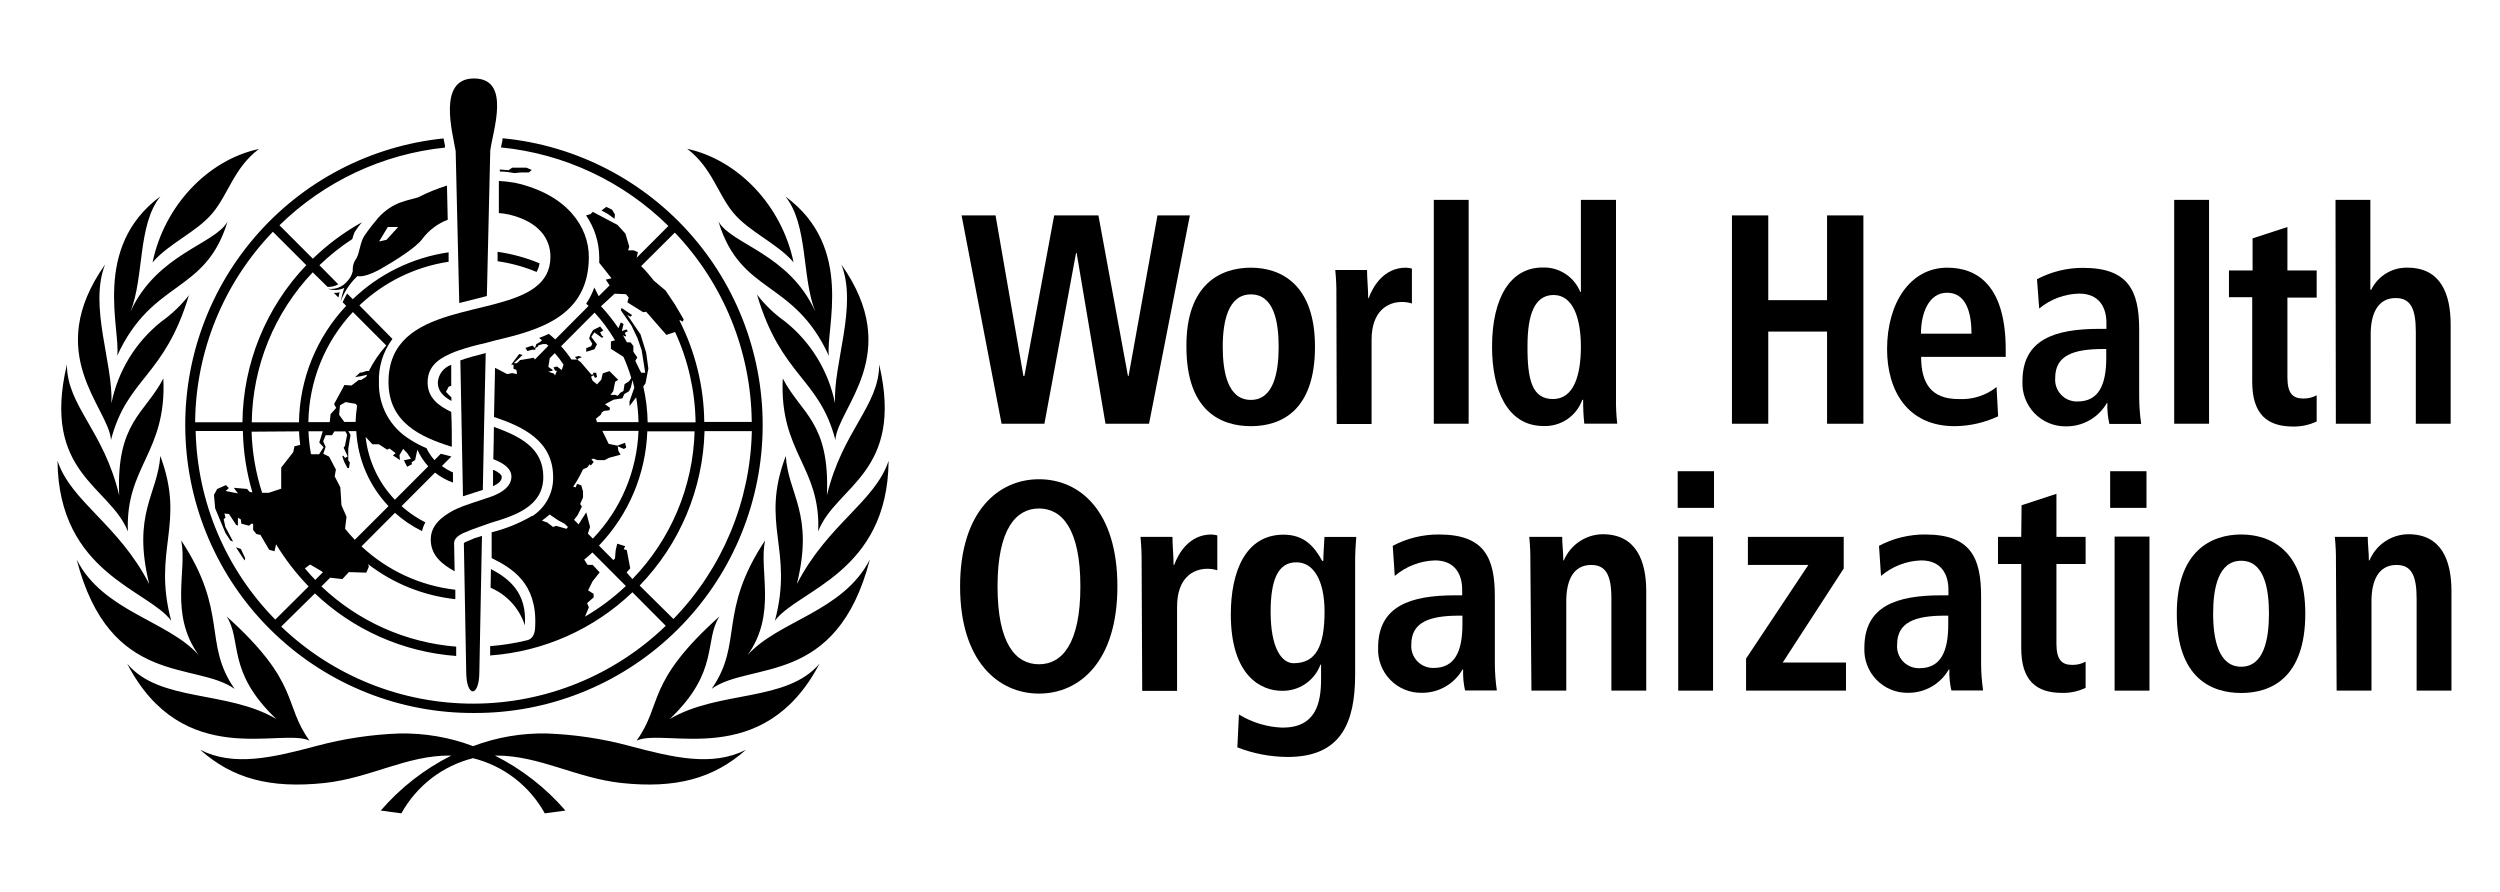 <svg width="171" height="61" viewBox="0 0 171 61" fill="none" xmlns="http://www.w3.org/2000/svg">
<path d="M50.174 14.572C51.259 15.868 53.153 16.638 54.279 17.939C53.481 14.089 50.514 10.943 47.005 10.179C48.715 11.486 49.084 13.271 50.174 14.572ZM8.015 24.333C10.434 19.062 14.039 20.154 15.564 15.158C14.7 16.71 10.762 17.349 8.932 21.295C9.868 18.948 9.403 15.361 10.976 13.426C6.257 16.913 8.271 22.56 8.015 24.333ZM12.394 36.965C12.823 39.019 11.554 41.974 13.586 44.804C11.488 42.452 7.032 41.819 5.244 38.273C7.508 47.025 13.383 45.222 16.046 47.12C13.86 43.968 15.647 41.879 12.394 36.965ZM11.709 42.458C10.404 37.568 12.722 35.891 10.964 31.186C10.779 33.831 9.022 35.121 10.207 39.95C8.104 35.855 4.869 34.333 3.934 31.521C3.999 39.204 10.154 40.338 11.709 42.458ZM21.17 50.66C19.353 48.147 20.575 46.726 15.498 42.159C16.577 43.825 15.469 45.92 18.9 49.18C15.54 47.198 10.905 48.045 8.7 45.395C12.507 52.749 19.258 49.747 21.17 50.66ZM45.813 49.18C49.245 45.92 48.137 43.807 49.215 42.159C44.121 46.726 45.36 48.129 43.543 50.66C45.455 49.747 52.206 52.749 56.055 45.395C53.809 48.045 49.173 47.198 45.813 49.18ZM51.139 44.804C53.159 41.974 51.89 39.019 52.331 36.965C49.078 41.879 50.865 43.968 48.679 47.114C51.342 45.216 57.235 47.019 59.499 38.267C57.675 41.849 53.237 42.452 51.139 44.804ZM43.001 51.006C41.182 50.522 39.316 50.242 37.436 50.171C35.704 50.13 33.98 50.423 32.36 51.036C30.737 50.424 29.011 50.13 27.277 50.171C25.397 50.242 23.531 50.522 21.712 51.006C18.65 51.824 15.999 52.457 13.693 51.287C15.903 53.251 18.459 53.955 22.213 53.556C25.323 53.215 27.826 51.663 30.751 51.681H30.87C29.03 52.604 27.39 53.882 26.044 55.442L27.456 55.633C27.97 54.701 28.671 53.885 29.513 53.236C30.356 52.587 31.323 52.119 32.354 51.86C33.387 52.117 34.356 52.585 35.201 53.234C36.045 53.883 36.748 54.7 37.263 55.633L38.675 55.442C37.328 53.884 35.688 52.606 33.849 51.681H33.962C36.888 51.681 39.396 53.215 42.5 53.556C46.23 53.955 48.81 53.251 51.02 51.287C48.715 52.457 46.063 51.824 43.001 51.006ZM11.173 25.885C9.91 28.315 7.943 28.87 8.152 33.885C7.097 29.431 4.577 27.772 4.577 24.93C2.819 32.357 7.52 33.24 8.748 36.35C8.569 31.885 11.411 30.983 11.173 25.885ZM12.96 20.148C12.415 20.855 11.768 21.476 11.042 21.993C9.279 23.393 8.068 25.372 7.622 27.581C7.747 24.858 6.067 20.942 7.187 18.095C2.861 24.208 7.431 27.873 7.592 30.088C8.7 25.826 11.262 25.79 12.936 20.148H12.96ZM57.115 27.581C56.668 25.374 55.459 23.396 53.701 21.993C52.972 21.478 52.323 20.856 51.777 20.148C53.451 25.79 56.025 25.826 57.139 30.088C57.3 27.873 61.87 24.208 57.55 18.095C58.67 20.942 56.99 24.858 57.115 27.581ZM60.78 31.521C59.844 34.333 56.609 35.855 54.506 39.95C55.697 35.121 53.91 33.831 53.749 31.186C51.962 35.879 54.309 37.568 53.004 42.458C54.577 40.338 60.714 39.204 60.78 31.521ZM53.541 25.885C53.302 30.983 56.144 31.885 55.966 36.344C57.157 33.234 61.876 32.351 60.136 24.924C60.136 27.772 57.634 29.431 56.561 33.879C56.77 28.87 54.804 28.315 53.541 25.885ZM14.539 14.572C15.629 13.271 15.999 11.486 17.709 10.191C14.199 10.943 11.232 14.089 10.434 17.951C11.554 16.638 13.466 15.868 14.539 14.572ZM49.149 15.169C50.675 20.19 54.285 19.074 56.698 24.345C56.442 22.554 58.486 16.925 53.719 13.438C55.292 15.372 54.828 18.96 55.763 21.306C53.981 17.349 50.014 16.71 49.149 15.158V15.169ZM36.906 18.011C35.985 17.629 35.02 17.364 34.034 17.223C34.034 17.438 34.034 17.653 34.034 17.868C34.951 18 35.847 18.246 36.703 18.602C36.804 18.418 36.873 18.218 36.906 18.011ZM36.179 11.796L36.369 11.623L36.006 11.468H35.041L34.785 11.641L34.189 11.594V11.731C34.552 11.731 34.904 11.791 35.184 11.838L35.648 11.796H36.179ZM34.32 32.625C34.32 32.464 34.105 32.303 33.778 32.148H33.724C33.724 32.285 33.724 32.936 33.724 33.258C34.099 33.079 34.32 32.888 34.32 32.625ZM23.148 20.351C23.169 20.23 23.197 20.111 23.232 19.993C23.103 20.025 22.971 20.039 22.839 20.035L23.148 20.351ZM32.377 48.768C37.441 48.801 42.322 46.875 46.004 43.391C49.686 39.908 51.884 35.136 52.142 30.069C52.399 25.001 50.695 20.03 47.385 16.19C44.075 12.351 39.414 9.938 34.373 9.456C34.371 9.494 34.371 9.532 34.373 9.57C34.332 9.761 34.296 9.934 34.266 10.083C38.584 10.509 42.626 12.406 45.718 15.456L43.549 17.629L43.632 17.247L43.346 17.122H42.959L43.042 16.871L42.78 15.981L42.238 15.384L40.54 14.489L40.397 14.644L40.087 14.734C40.666 15.573 40.98 16.567 40.987 17.587C40.987 17.719 40.987 17.85 40.987 17.975L41.827 19.032L41.434 19.128L41.696 19.521L40.951 20.262L40.653 19.665C40.512 20.056 40.324 20.429 40.093 20.775L40.26 20.924L37.978 23.217C37.835 23.085 37.692 22.954 37.543 22.835C37.329 22.936 37.102 23.032 36.876 23.115L37.072 23.271L36.953 23.384L36.685 23.539L36.59 23.802L36.423 23.635L35.94 23.796L36.072 24.011L36.405 23.921H36.62V23.802L36.786 23.718L36.834 23.617L37.138 23.533H37.37L37.507 23.653L36.584 24.59L36.512 24.471L35.571 24.632L35.356 24.841H35.148L35.744 24.279L35.511 24.214L34.963 24.948H35.124V25.223L35.327 25.3L35.362 25.587L35.035 25.521L34.689 25.587L33.861 25.157L33.79 28.518C35.756 29.181 37.835 30.136 37.835 32.643C37.844 33.169 37.719 33.688 37.472 34.152C37.225 34.616 36.864 35.009 36.423 35.294H36.375L36.31 35.336C35.469 35.815 34.567 36.176 33.629 36.41V38.171C35.035 38.87 36.739 39.891 36.608 42.81C36.608 43.526 36.31 43.723 36.072 43.789C35.236 43.995 34.385 44.13 33.527 44.195C33.527 44.416 33.527 44.637 33.527 44.834C37.173 44.57 40.614 43.042 43.257 40.511L45.539 42.804C42.008 46.211 37.299 48.119 32.397 48.129C27.495 48.139 22.779 46.251 19.234 42.858L21.54 40.589C24.171 43.091 27.586 44.603 31.204 44.869C31.204 44.672 31.204 44.458 31.204 44.231C27.752 43.953 24.499 42.5 21.986 40.111L22.582 39.514L23.416 39.61L23.863 39.132L25.055 39.168L25.228 38.762L25.186 38.595C26.917 39.922 28.977 40.748 31.144 40.983C31.144 40.732 31.144 40.511 31.144 40.338C28.743 40.064 26.493 39.024 24.727 37.371L27.015 35.079C27.572 35.579 28.195 35.999 28.868 36.327C28.914 36.117 28.991 35.916 29.095 35.73C28.505 35.434 27.958 35.061 27.468 34.619L29.756 32.327C30.125 32.62 30.54 32.85 30.983 33.007V32.315C30.715 32.198 30.46 32.05 30.227 31.873L30.876 31.222L30.149 31.037L29.72 31.473C29.499 31.228 29.315 30.953 29.172 30.655C28.778 30.49 28.399 30.29 28.04 30.058C27.376 29.654 26.83 29.081 26.458 28.398C26.085 27.714 25.899 26.944 25.919 26.166C25.875 25.094 26.201 24.04 26.843 23.181L24.584 20.889C26.265 19.292 28.395 18.25 30.685 17.904C30.685 17.683 30.685 17.468 30.685 17.259C28.22 17.615 25.928 18.736 24.131 20.465L23.744 20.077C23.655 20.232 23.553 20.429 23.434 20.674L23.679 20.918C21.648 23.078 20.496 25.921 20.449 28.888H17.22C17.268 25.063 18.758 21.397 21.391 18.626L22.404 19.623C22.451 19.626 22.499 19.626 22.547 19.623C22.755 19.607 22.958 19.548 23.142 19.45L21.849 18.142C22.54 17.476 23.292 16.876 24.096 16.352C24.139 16.189 24.192 16.029 24.256 15.874C24.409 15.642 24.574 15.418 24.751 15.205C23.529 15.885 22.402 16.722 21.397 17.695L19.115 15.408C22.183 12.409 26.172 10.537 30.435 10.095V9.958C30.405 9.809 30.375 9.641 30.34 9.468C25.32 9.981 20.689 12.407 17.405 16.245C14.121 20.084 12.435 25.04 12.697 30.089C12.959 35.138 15.148 39.893 18.811 43.37C22.475 46.847 27.332 48.779 32.377 48.768ZM46.159 15.91C49.491 19.399 51.372 24.029 51.419 28.858H48.172C48.145 26.455 47.568 24.09 46.486 21.945V21.886L46.707 22.005L46.76 21.838L46.164 20.823L45.527 19.874L44.729 19.199C44.449 18.853 44.163 18.501 43.853 18.202L46.159 15.91ZM42.041 20.089L42.816 20.124L43.001 20.351L42.911 20.68L43.99 21.354L44.198 21.324L45.581 22.906L46.176 22.709C47.071 24.647 47.548 26.753 47.577 28.888H44.3C44.286 28.06 44.186 27.236 44.002 26.429L44.151 26.226L44.347 25.211L44.198 24.124L43.811 22.871L42.906 21.545L43.126 21.665L43.233 21.551L42.512 21.062L42.465 21.223L43.185 22.256L43.596 23.109L43.889 23.951L43.984 24.548L44.133 25.497H43.859C43.859 25.497 43.549 24.9 43.454 24.668L43.596 24.453L43.322 24.059V23.665L43.126 23.414H42.882C42.792 23.253 42.703 23.091 42.608 22.93L42.78 23.02L42.828 22.972L42.733 22.769L42.941 22.65L42.846 22.53L42.536 22.65L42.649 22.16L42.465 22.053L42.298 22.447C41.941 21.916 41.543 21.415 41.106 20.948L42.041 20.089ZM41.38 27.652L41.976 27.336L42.572 27.246L42.703 26.954L43.031 26.757L43.156 26.482L43.263 25.999C43.31 26.172 43.352 26.339 43.388 26.512L43.06 27.455V27.772L43.513 27.175C43.609 27.737 43.663 28.306 43.674 28.876H40.832L40.766 28.631L41.094 28.369L41.16 28.213L41.303 28.106L41.684 28.064L41.726 27.897L41.38 27.652ZM37.501 25.426L37.793 25.36V25.288L37.507 25.097L37.603 24.5L37.948 24.154C38.165 24.4 38.364 24.661 38.544 24.936L38.425 25.312L38.097 25.067L37.859 25.133L37.972 25.36H38.091L37.96 25.688L37.895 25.557L37.501 25.426ZM38.741 36.171L38.044 35.968L37.829 36.046L37.436 35.741L37.067 35.61C37.251 35.479 37.424 35.342 37.597 35.192L38.193 35.598L38.628 35.831L38.848 36.052L38.741 36.171ZM38.383 23.677L40.671 21.384C41.201 21.964 41.669 22.598 42.065 23.276L41.785 23.354V23.862L42.643 24.405C42.854 24.876 43.033 25.361 43.179 25.855L43.031 26.076L42.721 26.273L42.643 26.745L42.429 26.864L42.256 27.073L42.077 27.008H41.761L41.946 26.757L42.077 26.112L42.286 25.981L41.69 25.384L41.231 25.539L41.124 25.975L40.838 26.291L40.534 26.041L40.427 25.772L40.6 25.664L40.695 25.843L40.838 25.79L40.778 25.497H40.576V25.617H40.445L39.736 24.787L39.497 24.602L39.587 24.506L39.807 24.429L39.605 24.351C39.605 24.351 39.354 24.411 39.325 24.411L39.468 24.59H39.086C38.874 24.273 38.639 23.971 38.383 23.688V23.677ZM39.575 35.867L39.265 35.556L39.503 35.246L39.801 34.649L39.682 34.476L39.879 34.028V33.622L39.76 33.198L39.474 33.097L39.372 33.336L39.205 33.294C39.46 32.914 39.685 32.515 39.879 32.1L40.171 31.974L40.331 31.754L40.409 31.843L40.605 31.604L40.451 31.407L40.594 31.372L40.856 31.473H41.356L41.66 31.312L42.447 31.103L42.298 30.84L42.25 30.524L42.673 30.709L42.834 30.613L42.751 30.285L42.232 30.482L41.636 30.363L41.201 29.473H43.674C43.569 32.229 42.458 34.851 40.552 36.84L40.212 36.5L40.361 36.04L40.099 35.043L39.575 35.867ZM40.01 42.183L40.278 41.544L40.159 41.252L40.605 40.858V40.619L40.224 40.38L40.54 39.747L41.017 39.15L40.54 38.637H40.188L39.962 38.279C40.153 38.117 40.343 37.956 40.522 37.789L42.81 40.082C41.953 40.893 41.005 41.602 39.986 42.195L40.01 42.183ZM42.858 39.156L43.108 38.876L42.87 37.622L42.661 37.568L42.762 37.359L42.22 37.186L42.113 37.634L42.065 38.201L41.952 38.309L40.969 37.318C42.995 35.21 44.172 32.427 44.276 29.503H47.511C47.406 33.287 45.888 36.894 43.257 39.61L42.858 39.156ZM43.752 40.052C46.502 37.215 48.086 33.445 48.19 29.491H51.425C51.324 34.299 49.408 38.89 46.063 42.338L43.752 40.052ZM24.268 36.923C24.036 36.679 23.816 36.428 23.601 36.165L23.703 35.347L23.357 34.559L23.279 33.33L22.892 32.583L22.976 32.118L22.511 31.234L22.112 31.037L22.273 30.566L22.106 30.189L22.273 29.766H22.713L22.868 29.509H23.625L23.744 29.73L23.595 30.494L23.506 30.625L23.786 31.222L23.601 31.324L23.47 31.157L23.416 31.222L23.542 31.587L23.768 32.016H23.869L23.929 31.634L23.822 31.491V30.697L23.977 29.748L23.828 29.491H24.37C24.47 31.409 25.252 33.228 26.574 34.619L24.268 36.923ZM22.136 30.59L21.826 31.073H21.307L21.266 31.037C21.174 30.528 21.118 30.014 21.099 29.497H22.076L21.838 30.273L22.136 30.59ZM23.196 28.369L23.256 27.724L23.637 27.503L24.322 27.622L24.429 27.748C24.37 28.115 24.334 28.486 24.322 28.858H23.548L23.196 28.369ZM26.479 30.757L26.64 30.679L27.063 30.995L26.878 31.151L27.355 31.467L27.325 31.127L27.575 30.703L27.843 30.983L28.112 31.378L27.623 31.485L27.849 31.927L28.189 31.748L28.141 31.634L28.397 31.461L28.546 30.757C28.734 31.173 28.986 31.558 29.291 31.897L27.009 34.183C25.889 33.01 25.185 31.499 25.007 29.885L25.472 30.387H25.913L26.479 30.757ZM24.137 21.342L26.419 23.629C25.947 24.157 25.547 24.745 25.228 25.378H25.067L24.745 25.479H24.632L24.292 25.796L24.727 25.724L25.114 25.629L25.043 25.778L24.703 25.987H24.543L24.042 26.369L23.56 26.333L22.851 27.64L22.994 27.903L22.612 28.327L22.553 28.876H21.093C21.134 26.072 22.22 23.385 24.137 21.342ZM21.212 38.613L21.939 39.037L22.088 39.138L21.564 39.664C21.319 39.413 21.081 39.15 20.855 38.876L21.212 38.613ZM20.461 29.503C20.461 29.813 20.497 30.1 20.533 30.434L20.14 30.524L20.056 30.93L19.234 31.98V33.425L18.388 33.706H17.929C17.493 32.354 17.25 30.947 17.208 29.527L20.461 29.503ZM17.268 33.682L17.077 33.646L16.898 33.443L15.993 33.365L16.273 33.748L15.433 33.586L15.653 33.383L15.451 33.18L14.855 33.449L14.634 33.849L14.718 34.774L15.415 36.446L15.754 36.971L15.945 37.043L15.415 36.04L15.302 35.526L15.421 35.401L15.349 35.121L15.665 35.162L16.154 35.903L16.273 35.95V35.413L16.469 35.526L16.511 35.819L17.023 35.956L17.238 35.801L17.315 35.855V36.249L17.542 36.529L17.816 36.589L18.412 37.604L18.775 37.706L18.882 37.228C19.514 38.27 20.262 39.238 21.111 40.111L18.829 42.38C15.438 38.933 13.49 34.318 13.383 29.479H16.612C16.641 30.905 16.862 32.321 17.268 33.688V33.682ZM18.662 15.85L20.95 18.137C18.185 21.033 16.624 24.875 16.583 28.882H13.347C13.39 24.019 15.292 19.357 18.662 15.856V15.85ZM42.059 14.656L41.863 14.34L41.47 14.149L41.142 14.399L41.565 14.626L42.035 14.966L42.059 14.656ZM40.099 23.814V24.064L40.659 23.891L40.832 23.551L40.445 23.044L40.653 22.733L41.178 23.109L41.273 23.032L41.166 22.954L41.047 22.733L41.261 22.608L41.052 22.333L40.564 22.578L40.391 22.877L40.296 23.145L40.51 23.509L40.433 23.683L40.099 23.814ZM16.732 38.338L16.773 38.189L16.481 37.556L16.136 37.431L16.732 38.338ZM29.947 26.166C29.947 26.715 30.274 27.091 30.876 27.425C30.876 27.425 30.876 27.33 30.876 27.181L30.501 26.805L30.697 26.441L30.864 26.393C30.864 25.76 30.864 25.05 30.864 24.954C30.609 25.042 30.385 25.204 30.222 25.42C30.058 25.636 29.962 25.895 29.947 26.166Z" fill="black"/>
<path d="M33.556 40.201C34.108 40.435 34.603 40.787 35.007 41.231C35.411 41.675 35.715 42.201 35.898 42.774C36.07 40.547 34.819 39.574 33.58 38.923L33.556 40.201Z" fill="black"/>
<path d="M40.277 17.57C40.277 15.546 38.811 13.295 35.219 12.501C34.856 12.439 34.49 12.397 34.122 12.376C34.122 12.681 34.122 13.379 34.122 13.379C34.122 13.6 34.122 14.412 34.122 14.573C34.355 14.59 34.586 14.624 34.814 14.674C36.905 15.17 37.65 16.37 37.65 17.558C37.65 19.48 36.011 20.208 33.991 20.758L33.324 20.931C32.728 21.08 32.079 21.229 31.459 21.396L30.744 21.599C28.504 22.28 26.573 23.36 26.573 26.131C26.573 28.901 28.766 29.898 30.905 30.56C30.905 29.772 30.905 28.978 30.863 28.172C29.916 27.73 29.249 27.145 29.249 26.16C29.249 25.175 29.844 24.62 30.786 24.202C31.001 24.103 31.222 24.017 31.447 23.946C31.977 23.761 32.579 23.605 33.235 23.456L33.902 23.277C36.917 22.567 40.277 21.623 40.277 17.57Z" fill="black"/>
<path d="M29.464 36.912C29.464 38.016 30.28 38.619 31.097 39.079C31.097 38.894 31.061 37.174 31.061 37.151C31.061 36.804 31.413 36.601 31.657 36.476C32.08 36.287 32.514 36.121 32.956 35.98C33.194 35.897 33.403 35.813 33.635 35.741C35.267 35.252 37.162 34.619 37.162 32.625C37.162 30.631 35.559 29.843 33.784 29.199C33.784 29.837 33.754 30.763 33.742 31.407C34.487 31.7 34.981 32.058 34.981 32.601C34.981 33.318 34.225 33.73 33.683 33.939C33.462 34.022 33.087 34.136 33.021 34.165C32.586 34.303 32.122 34.458 31.681 34.619C31.454 34.709 31.228 34.798 31.02 34.906C30.257 35.324 29.458 35.903 29.464 36.912Z" fill="black"/>
<path d="M30.572 12.691C29.893 12.905 29.233 13.174 28.599 13.497C27.896 13.73 26.901 13.772 25.876 14.888C25.542 15.28 25.227 15.688 24.935 16.112C24.625 16.56 24.607 17.276 24.381 17.664C24.195 17.917 24.106 18.229 24.131 18.542C24.07 18.805 23.938 19.047 23.75 19.24C23.591 19.434 23.386 19.582 23.152 19.671C22.919 19.76 22.667 19.787 22.421 19.748C22.603 19.814 22.796 19.843 22.989 19.834C23.183 19.825 23.372 19.777 23.547 19.694C23.446 20.001 23.363 20.314 23.297 20.631C23.539 19.965 23.935 19.366 24.453 18.882C24.679 18.936 25.15 18.882 26.014 18.41C26.997 17.849 28.468 16.93 28.885 16.345C29.329 15.75 29.932 15.294 30.625 15.031C30.607 14.13 30.589 13.348 30.572 12.691ZM26.436 16.404L25.93 16.518L26.526 15.527H27.235L26.436 16.404Z" fill="black"/>
<path d="M32.598 36.774C32.502 36.774 32.258 36.911 32.103 36.965C31.948 37.019 31.728 37.108 31.728 37.168C31.728 37.228 31.889 45.758 31.889 45.944C31.889 47.735 32.788 47.735 32.788 45.944C32.788 45.818 32.967 36.649 32.967 36.649L32.598 36.774Z" fill="black"/>
<path d="M31.667 33.945L32.483 33.682L33.025 33.509C33.025 32.972 33.192 25.51 33.222 24.148C32.549 24.316 31.971 24.477 31.488 24.65C31.506 25.665 31.655 33.127 31.667 33.945Z" fill="black"/>
<path d="M32.419 5.367C29.899 5.367 30.966 9.11 31.168 10.334C31.168 10.393 31.371 18.799 31.413 20.727L33.301 20.25C33.343 18.393 33.528 10.369 33.533 10.316C33.682 9.014 35.005 5.367 32.419 5.367Z" fill="black"/>
<path d="M73.642 17.307H73.601L71.438 28.984H68.507L65.772 14.734H68.096L70.002 25.718H70.068L72.105 14.734H75.132L77.152 25.718H77.194L79.172 14.734H81.388L78.594 28.984H75.615L73.642 17.307Z" fill="black"/>
<path d="M85.56 18.309C87.597 18.309 89.945 19.431 89.945 23.718C89.945 28.13 87.597 29.15 85.56 29.15C83.522 29.15 81.151 28.13 81.151 23.718C81.121 19.431 83.492 18.309 85.56 18.309ZM85.56 27.353C87.115 27.353 87.46 25.473 87.46 23.718C87.46 21.963 87.115 20.136 85.56 20.136C84.005 20.136 83.635 21.992 83.635 23.718C83.635 25.443 83.975 27.353 85.56 27.353Z" fill="black"/>
<path d="M91.409 20.208C91.417 19.628 91.391 19.047 91.332 18.47H93.506C93.506 19.103 93.584 19.754 93.584 20.387H93.62C93.912 19.575 94.668 18.309 96.164 18.309C96.302 18.316 96.44 18.336 96.575 18.369V20.757C96.353 20.688 96.122 20.654 95.889 20.655C94.9 20.655 93.816 21.288 93.816 23.246V29.001H91.433L91.409 20.208Z" fill="black"/>
<path d="M98.072 13.671H100.455V28.983H98.072V13.671Z" fill="black"/>
<path d="M110.534 13.671V27.186C110.523 27.785 110.551 28.383 110.618 28.977H108.366C108.308 28.436 108.282 27.892 108.288 27.348H108.229C108.034 27.891 107.672 28.358 107.194 28.681C106.715 29.003 106.147 29.163 105.571 29.139C103.087 29.139 102.056 26.643 102.056 23.724C102.056 20.297 103.355 18.297 105.512 18.297C106.061 18.277 106.603 18.427 107.064 18.726C107.526 19.025 107.884 19.459 108.091 19.969H108.133V13.671H110.534ZM106.227 27.294C107.645 27.294 108.133 25.676 108.133 23.712C108.133 21.748 107.585 20.178 106.268 20.178C104.952 20.178 104.481 21.545 104.481 23.646C104.463 26.064 104.832 27.294 106.227 27.294Z" fill="black"/>
<path d="M118.465 14.734H120.949V20.531H124.971V14.734H127.456V28.984H124.971V22.68H120.949V28.984H118.465V14.734Z" fill="black"/>
<path d="M136.672 28.476C135.739 28.913 134.723 29.143 133.693 29.15C130.476 29.15 129.076 26.721 129.076 23.879C129.076 20.739 130.649 18.309 133.193 18.309C135.344 18.309 137.191 19.634 137.191 23.921V24.41H131.405C131.405 26.201 132.085 27.294 133.95 27.294C134.892 27.352 135.823 27.061 136.565 26.476L136.672 28.476ZM134.849 22.822C134.849 20.96 134.253 20.023 133.181 20.023C131.918 20.023 131.394 21.431 131.394 22.822H134.849Z" fill="black"/>
<path d="M139.331 19.098C140.306 18.582 141.392 18.315 142.495 18.322C145.599 18.322 146.32 19.91 146.32 22.548V27.139C146.322 27.76 146.368 28.381 146.457 28.996H144.282C144.172 28.528 144.126 28.048 144.145 27.569H144.109C143.826 28.059 143.418 28.465 142.927 28.745C142.436 29.025 141.88 29.169 141.315 29.163C140.913 29.169 140.515 29.093 140.144 28.938C139.773 28.784 139.438 28.555 139.158 28.266C138.879 27.977 138.662 27.633 138.521 27.257C138.379 26.88 138.316 26.478 138.336 26.076C138.336 23.217 140.546 22.494 143.597 22.494H144.079V22.082C144.079 21.038 143.597 20.083 142.215 20.083C141.214 20.105 140.251 20.465 139.48 21.104L139.331 19.098ZM144.068 23.873H143.853C141.798 23.873 140.576 24.321 140.576 25.849C140.558 26.059 140.585 26.27 140.655 26.468C140.724 26.667 140.835 26.848 140.98 27.001C141.124 27.153 141.3 27.273 141.494 27.352C141.689 27.432 141.898 27.469 142.107 27.461C143.543 27.461 144.068 26.339 144.068 24.476V23.873Z" fill="black"/>
<path d="M148.715 13.671H151.099V28.983H148.715V13.671Z" fill="black"/>
<path d="M154.076 16.304L156.459 15.528V18.501H158.461V20.357H156.459V25.808C156.459 26.936 156.846 27.259 157.549 27.259C157.867 27.264 158.181 27.188 158.461 27.038V28.828C157.956 29.067 157.404 29.185 156.846 29.175C155.059 29.175 154.052 28.315 154.052 26.112V20.328H152.461V18.501H154.076V16.304Z" fill="black"/>
<path d="M159.749 13.671H162.132V19.82H162.191C162.417 19.355 162.771 18.966 163.212 18.698C163.652 18.43 164.161 18.295 164.676 18.309C166.946 18.309 167.625 20.1 167.625 22.208V28.983H165.242V22.679C165.242 21.061 164.855 20.387 163.865 20.387C162.602 20.387 162.156 21.515 162.156 22.858V28.983H159.772L159.749 13.671Z" fill="black"/>
<path d="M71.068 32.78C73.88 32.78 76.43 34.983 76.43 40.111C76.43 45.239 73.851 47.442 71.068 47.442C68.286 47.442 65.67 45.233 65.67 40.111C65.67 34.989 68.28 32.78 71.068 32.78ZM71.068 45.436C72.641 45.436 73.898 44.033 73.898 40.111C73.898 36.189 72.641 34.78 71.068 34.78C69.495 34.78 68.232 36.189 68.232 40.111C68.232 44.033 69.471 45.436 71.068 45.436Z" fill="black"/>
<path d="M78.087 38.457C78.092 37.877 78.066 37.297 78.009 36.72H80.196C80.196 37.353 80.273 38.01 80.273 38.642H80.315C80.607 37.825 81.364 36.559 82.859 36.559C82.995 36.569 83.131 36.589 83.264 36.619V39.007C83.044 38.938 82.815 38.904 82.585 38.905C81.596 38.905 80.512 39.538 80.512 41.496V47.257H78.128L78.087 38.457Z" fill="black"/>
<path d="M84.743 48.869C85.641 49.423 86.668 49.733 87.722 49.77C89.992 49.77 90.361 48.117 90.361 46.457V45.46H90.319C90.121 45.997 89.759 46.458 89.286 46.779C88.813 47.101 88.251 47.265 87.68 47.251C86.286 47.251 84.188 46.266 84.188 42.021C84.188 39.12 85.177 36.571 87.799 36.571C89.253 36.571 89.932 37.448 90.438 38.362H90.516C90.516 37.807 90.575 37.275 90.593 36.726H92.768C92.726 37.275 92.691 37.831 92.691 38.38V46.141C92.691 49.43 91.737 51.776 88.073 51.776C86.897 51.77 85.731 51.548 84.635 51.119L84.743 48.869ZM88.484 45.364C89.998 45.364 90.599 44.224 90.599 41.836C90.599 39.627 89.801 38.445 88.657 38.463C87.394 38.463 86.911 39.711 86.911 41.854C86.911 44.338 87.668 45.364 88.484 45.364Z" fill="black"/>
<path d="M95.264 37.335C96.238 36.818 97.325 36.552 98.428 36.559C101.532 36.559 102.247 38.147 102.247 40.786V45.364C102.249 45.988 102.295 46.61 102.384 47.227H100.209C100.105 46.757 100.061 46.276 100.078 45.794H100.036C99.754 46.285 99.346 46.691 98.855 46.971C98.364 47.251 97.807 47.395 97.242 47.388C96.84 47.395 96.442 47.318 96.071 47.164C95.7 47.01 95.364 46.781 95.085 46.492C94.806 46.202 94.589 45.859 94.448 45.482C94.306 45.105 94.243 44.704 94.263 44.302C94.263 41.448 96.479 40.72 99.524 40.72H100.012V40.332C100.012 39.287 99.524 38.332 98.147 38.332C97.138 38.364 96.17 38.739 95.401 39.395L95.264 37.335ZM100.03 42.111H99.816C97.76 42.111 96.533 42.559 96.533 44.087C96.518 44.296 96.547 44.506 96.618 44.703C96.689 44.9 96.8 45.08 96.945 45.23C97.091 45.381 97.266 45.5 97.459 45.579C97.653 45.657 97.861 45.694 98.07 45.687C99.506 45.687 100.03 44.565 100.03 42.702V42.111Z" fill="black"/>
<path d="M104.678 38.458C104.684 37.877 104.658 37.297 104.601 36.72H106.853C106.853 37.252 106.931 37.801 106.931 38.332H106.966C107.188 37.807 107.557 37.358 108.029 37.04C108.501 36.722 109.055 36.548 109.624 36.541C111.894 36.541 112.603 38.332 112.603 40.44V47.239H110.219V40.929C110.219 39.311 109.826 38.643 108.837 38.643C107.574 38.643 107.133 39.765 107.133 41.108V47.239H104.75L104.678 38.458Z" fill="black"/>
<path d="M114.754 32.231H117.239V34.738H114.754V32.231ZM114.79 36.702H117.173V47.239H114.79V36.702Z" fill="black"/>
<path d="M119.431 45.048L123.691 38.642H119.556V36.72H126.11V38.887L121.939 45.316H126.265V47.239H119.431V45.048Z" fill="black"/>
<path d="M128.524 37.335C129.498 36.818 130.585 36.552 131.688 36.559C134.792 36.559 135.507 38.147 135.507 40.786V45.364C135.509 45.988 135.555 46.61 135.644 47.227H133.475C133.365 46.758 133.319 46.276 133.338 45.794H133.296C133.014 46.285 132.606 46.691 132.115 46.971C131.624 47.251 131.067 47.395 130.502 47.388C130.1 47.395 129.702 47.318 129.331 47.164C128.96 47.01 128.624 46.781 128.345 46.492C128.066 46.202 127.849 45.859 127.708 45.482C127.566 45.105 127.503 44.704 127.523 44.302C127.523 41.448 129.739 40.72 132.784 40.72H133.272V40.332C133.272 39.287 132.784 38.332 131.407 38.332C130.398 38.364 129.43 38.739 128.661 39.395L128.524 37.335ZM133.26 42.111H133.046C130.984 42.111 129.763 42.559 129.763 44.087C129.745 44.297 129.772 44.508 129.841 44.707C129.911 44.906 130.022 45.087 130.166 45.24C130.311 45.393 130.486 45.513 130.681 45.593C130.875 45.674 131.084 45.711 131.294 45.705C132.736 45.705 133.26 44.583 133.26 42.72V42.111Z" fill="black"/>
<path d="M138.276 34.559L140.66 33.777V36.72H142.656V38.577H140.66V44.033C140.66 45.156 141.047 45.478 141.744 45.478C142.062 45.486 142.376 45.409 142.656 45.257V47.048C142.154 47.289 141.603 47.408 141.047 47.394C139.26 47.394 138.253 46.535 138.253 44.332V38.577H136.662V36.72H138.253L138.276 34.559Z" fill="black"/>
<path d="M144.335 32.231H146.82V34.738H144.335V32.231ZM144.639 36.702H147.023V47.239H144.639V36.702Z" fill="black"/>
<path d="M153.296 36.559C155.334 36.559 157.682 37.681 157.682 41.968C157.682 46.379 155.334 47.4 153.296 47.4C151.259 47.4 148.893 46.379 148.893 41.968C148.893 37.681 151.259 36.559 153.296 36.559ZM153.296 45.603C154.852 45.603 155.197 43.723 155.197 41.968C155.197 40.212 154.852 38.356 153.296 38.356C151.741 38.356 151.378 40.212 151.378 41.968C151.378 43.723 151.747 45.603 153.296 45.603Z" fill="black"/>
<path d="M159.779 38.458C159.787 37.877 159.761 37.297 159.701 36.72H161.954C161.954 37.252 162.031 37.801 162.031 38.332H162.073C162.292 37.806 162.661 37.355 163.133 37.037C163.605 36.719 164.16 36.546 164.731 36.541C166.999 36.541 167.68 38.332 167.68 40.44V47.239H165.297V40.929C165.297 39.311 164.909 38.643 163.92 38.643C162.657 38.643 162.21 39.765 162.21 41.108V47.239H159.826L159.779 38.458Z" fill="black"/>
</svg>
